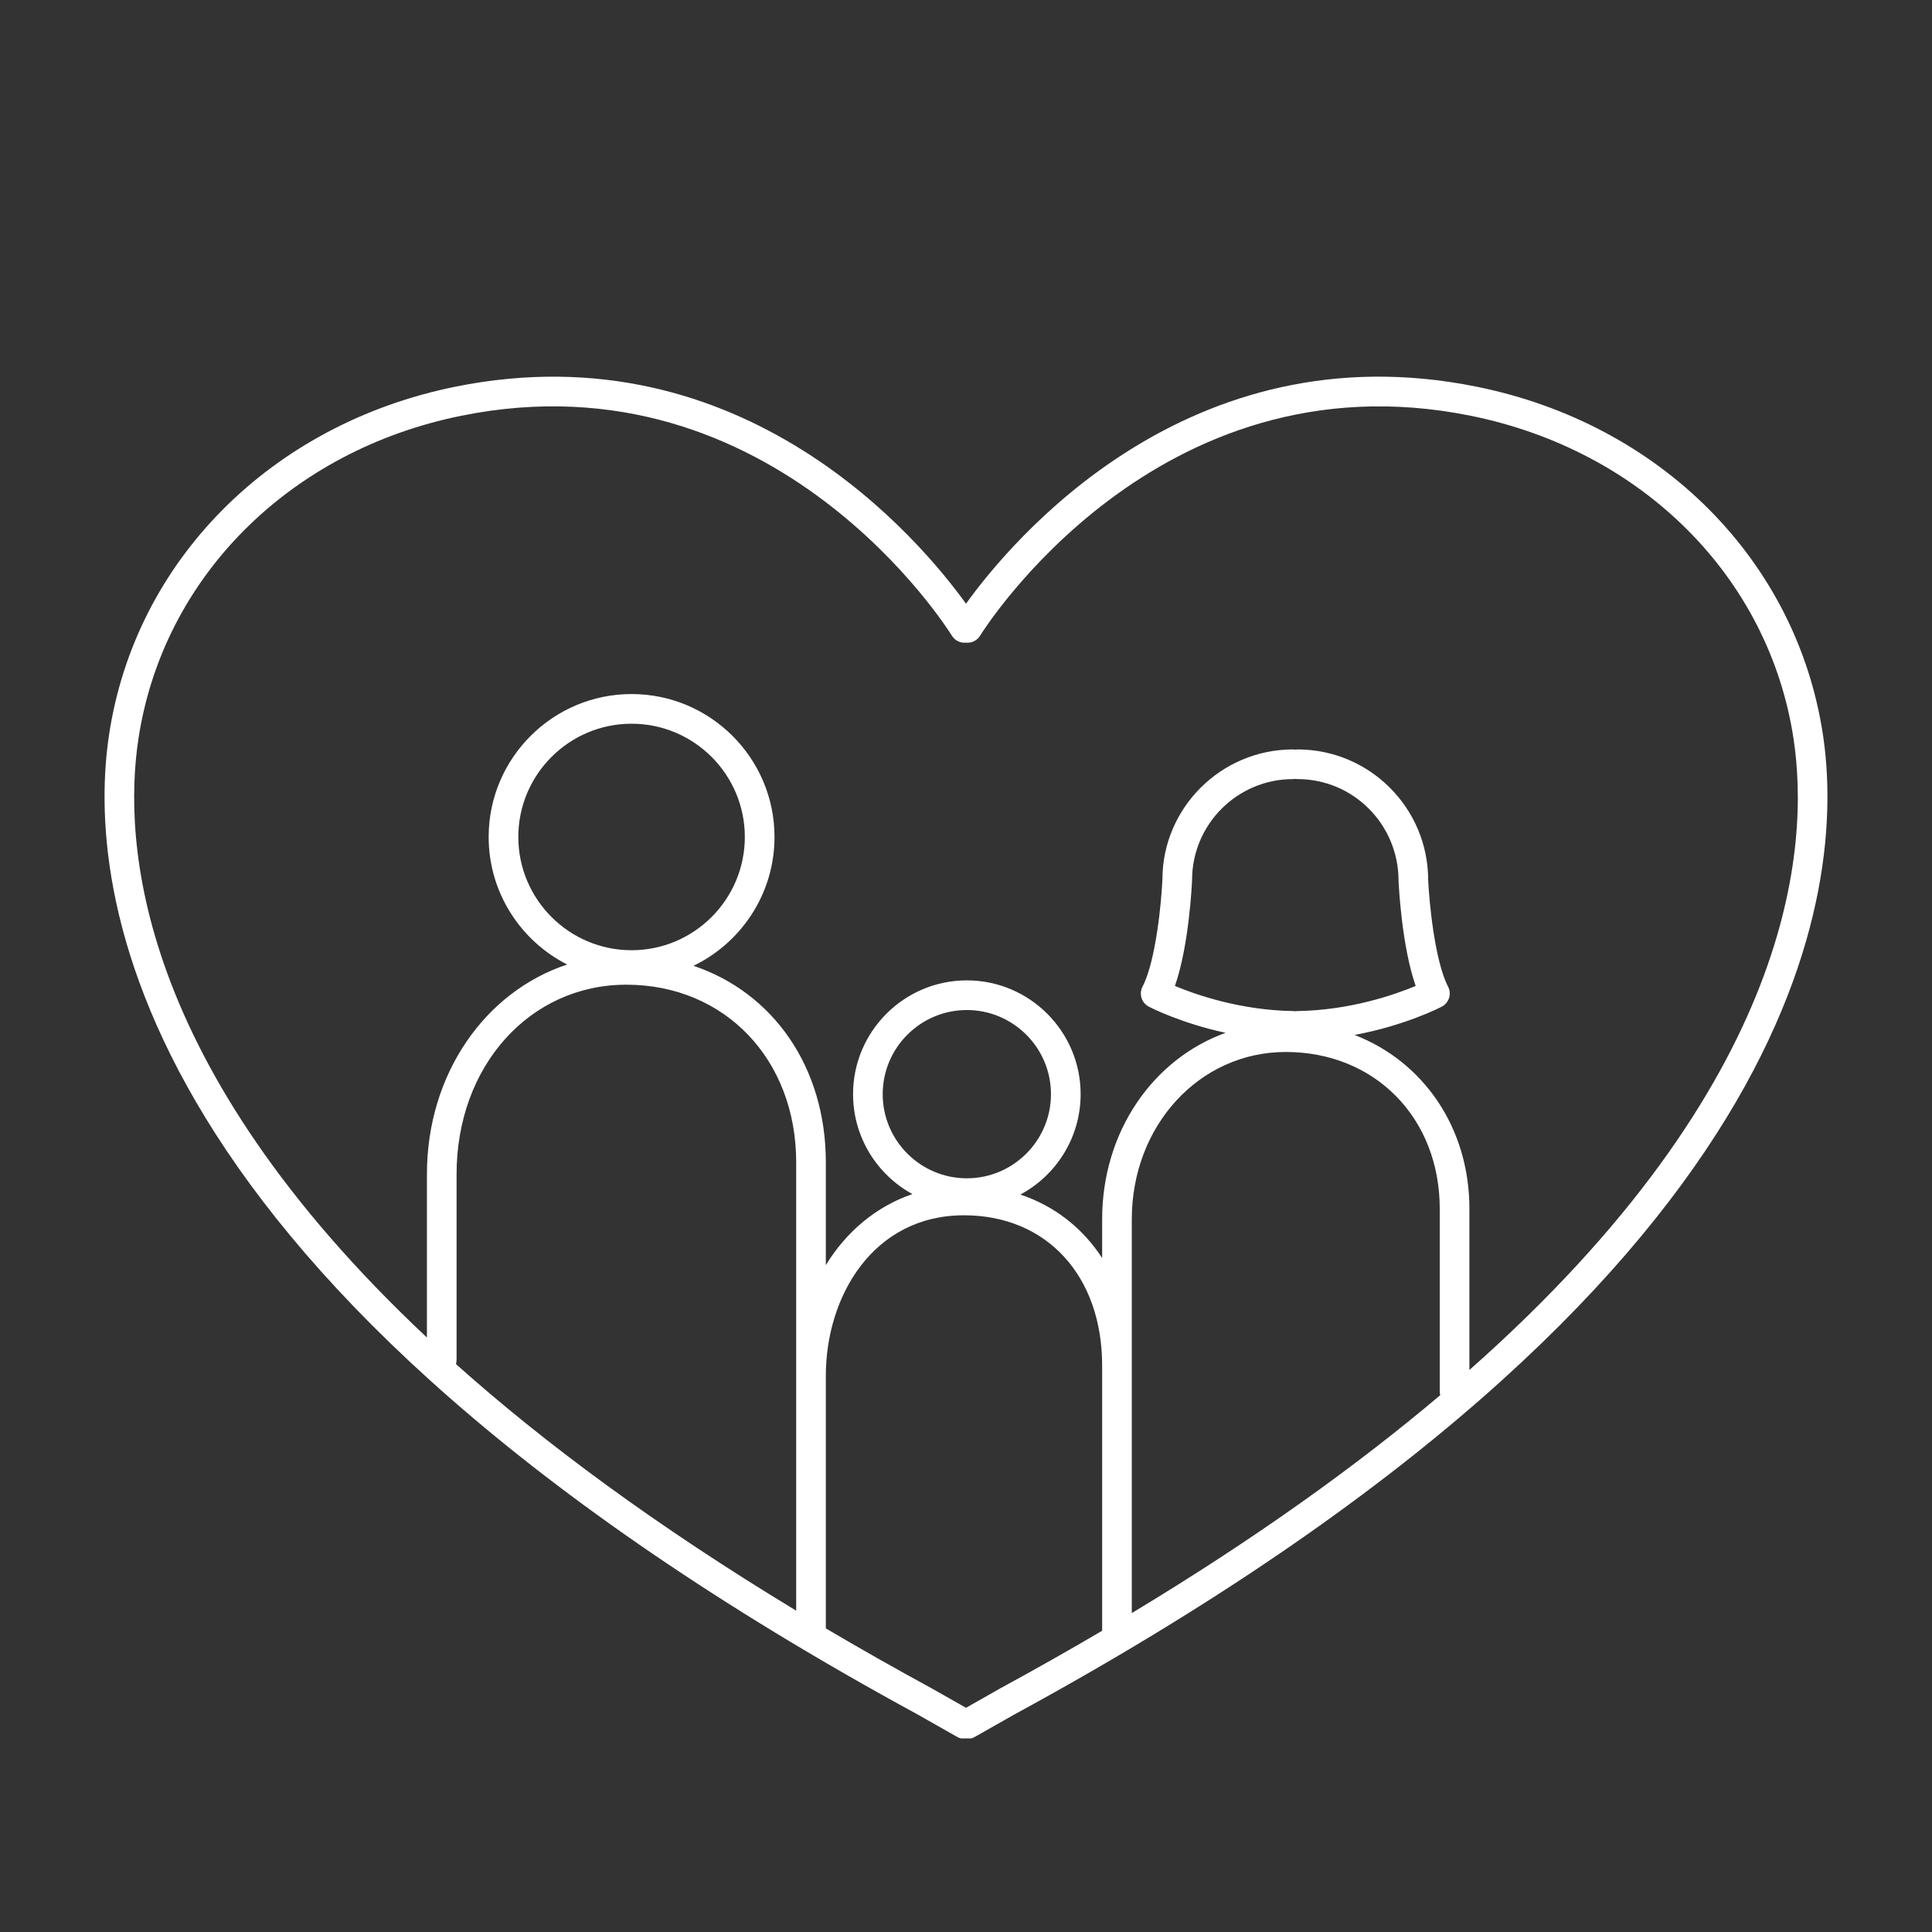 <svg xmlns="http://www.w3.org/2000/svg" xmlns:xlink="http://www.w3.org/1999/xlink" width="500" zoomAndPan="magnify" viewBox="0 0 375 375" height="500" preserveAspectRatio="xMidYMid meet" version="1.0"><rect x="0" y="0" width="375" height="375" fill="#333333" stroke="none"/><defs><clipPath id="6ac1b17e68"><path d="M 20 73 L 355 73 L 355 337.434 L 20 337.434 Z M 20 73 " clip-rule="nonzero"/></clipPath></defs><g clip-path="url(#6ac1b17e68)"><path fill="#ffffff" d="M 285.211 265.914 L 285.211 234.621 C 285.211 218.836 276.234 206.027 262.918 200.883 C 272.781 199.043 279.484 195.582 279.855 195.387 C 281.258 194.652 281.801 192.926 281.074 191.516 C 278.426 186.387 277.387 174.742 277.207 170.812 C 277.207 156.84 265.84 145.465 251.867 145.465 C 251.711 145.465 251.566 145.48 251.414 145.504 C 251.27 145.48 251.121 145.465 250.969 145.465 C 236.992 145.465 225.625 156.84 225.625 170.688 C 225.449 174.742 224.414 186.379 221.762 191.516 C 221.031 192.926 221.578 194.652 222.98 195.387 C 223.324 195.57 229.141 198.57 237.883 200.469 C 223.805 205.551 213.926 219.645 213.926 236.672 L 213.926 244.184 C 210.152 238.367 204.699 234.086 198.055 231.863 C 205.008 228.137 209.75 220.801 209.75 212.375 C 209.75 200.203 199.844 190.289 187.664 190.289 C 175.484 190.289 165.578 200.203 165.578 212.375 C 165.578 220.73 170.238 228.02 177.102 231.77 C 170.117 234.152 164.285 239.023 160.293 245.555 L 160.293 225.598 C 160.293 207.105 150.043 192.648 134.605 187.461 C 143.898 182.973 150.332 173.453 150.332 162.453 C 150.332 147.16 137.887 134.715 122.59 134.715 C 107.293 134.715 94.848 147.16 94.848 162.453 C 94.848 173.258 101.059 182.629 110.09 187.211 C 94.16 192.465 82.867 208.469 82.867 227.906 L 82.867 259.613 C 26.359 206.594 23.863 163.387 26.855 143.496 C 31.578 112.094 56.184 87.445 89.535 80.699 C 150.602 68.328 184.414 122.82 184.75 123.371 C 185.348 124.352 186.43 124.848 187.5 124.742 C 188.566 124.848 189.652 124.352 190.246 123.371 C 190.582 122.82 224.41 68.348 285.461 80.699 C 318.816 87.445 343.418 112.094 348.141 143.496 C 351.25 164.168 348.434 210.02 285.211 265.914 Z M 228.051 191.371 C 230.801 183.547 231.355 171.496 231.379 170.812 C 231.379 160.008 240.164 151.223 250.969 151.223 C 251.121 151.223 251.27 151.207 251.414 151.184 C 251.566 151.207 251.711 151.223 251.867 151.223 C 262.668 151.223 271.453 160.008 271.457 170.938 C 271.48 171.508 272.035 183.551 274.785 191.371 C 270.77 193.051 262.105 196.09 251.82 196.246 C 251.684 196.25 251.547 196.262 251.414 196.281 C 251.281 196.262 251.148 196.25 251.008 196.246 C 240.723 196.09 232.066 193.051 228.051 191.371 Z M 219.68 313.098 L 219.68 236.672 C 219.68 218.461 232.809 204.188 249.566 204.188 C 266.883 204.188 279.453 216.988 279.453 234.621 L 279.453 270.07 C 279.453 270.324 279.488 270.566 279.551 270.801 C 263.453 284.41 243.75 298.586 219.68 313.098 Z M 171.332 212.375 C 171.332 203.375 178.66 196.047 187.664 196.047 C 196.668 196.047 203.992 203.375 203.992 212.375 C 203.992 221.383 196.668 228.707 187.664 228.707 C 178.66 228.707 171.332 221.383 171.332 212.375 Z M 213.926 274.164 L 213.926 316.527 C 207.605 320.246 201.004 323.984 194.102 327.738 L 187.5 331.484 L 180.852 327.715 C 173.684 323.812 166.832 319.93 160.293 316.07 L 160.293 267.043 C 160.293 251.562 169.504 235.887 187.109 235.887 C 203.152 235.887 213.926 247.613 213.926 265.066 Z M 100.605 162.453 C 100.605 150.332 110.469 140.473 122.59 140.473 C 134.707 140.473 144.57 150.332 144.57 162.453 C 144.57 174.578 134.707 184.438 122.59 184.438 C 110.469 184.438 100.605 174.578 100.605 162.453 Z M 154.539 267.043 L 154.539 312.629 C 127.258 296.121 105.617 280.066 88.5 264.77 C 88.578 264.504 88.621 264.219 88.621 263.926 L 88.621 227.906 C 88.621 206.941 102.793 191.129 121.578 191.129 C 140.676 191.129 154.539 205.625 154.539 225.598 Z M 353.836 142.641 C 348.746 108.812 322.355 82.285 286.605 75.055 C 230.531 63.711 196.176 105.113 187.5 117.18 C 178.82 105.113 144.469 63.727 88.391 75.055 C 52.641 82.285 26.25 108.812 21.164 142.641 C 16.781 171.758 23.309 248.578 178.059 332.75 L 185.797 337.137 C 186.242 337.391 186.73 337.508 187.211 337.508 C 187.309 337.508 187.402 337.5 187.5 337.492 C 187.594 337.5 187.688 337.508 187.785 337.508 C 188.27 337.508 188.754 337.391 189.203 337.137 L 196.898 332.773 C 351.688 248.574 358.215 171.758 353.836 142.641 " fill-opacity="1" fill-rule="nonzero"/></g></svg>